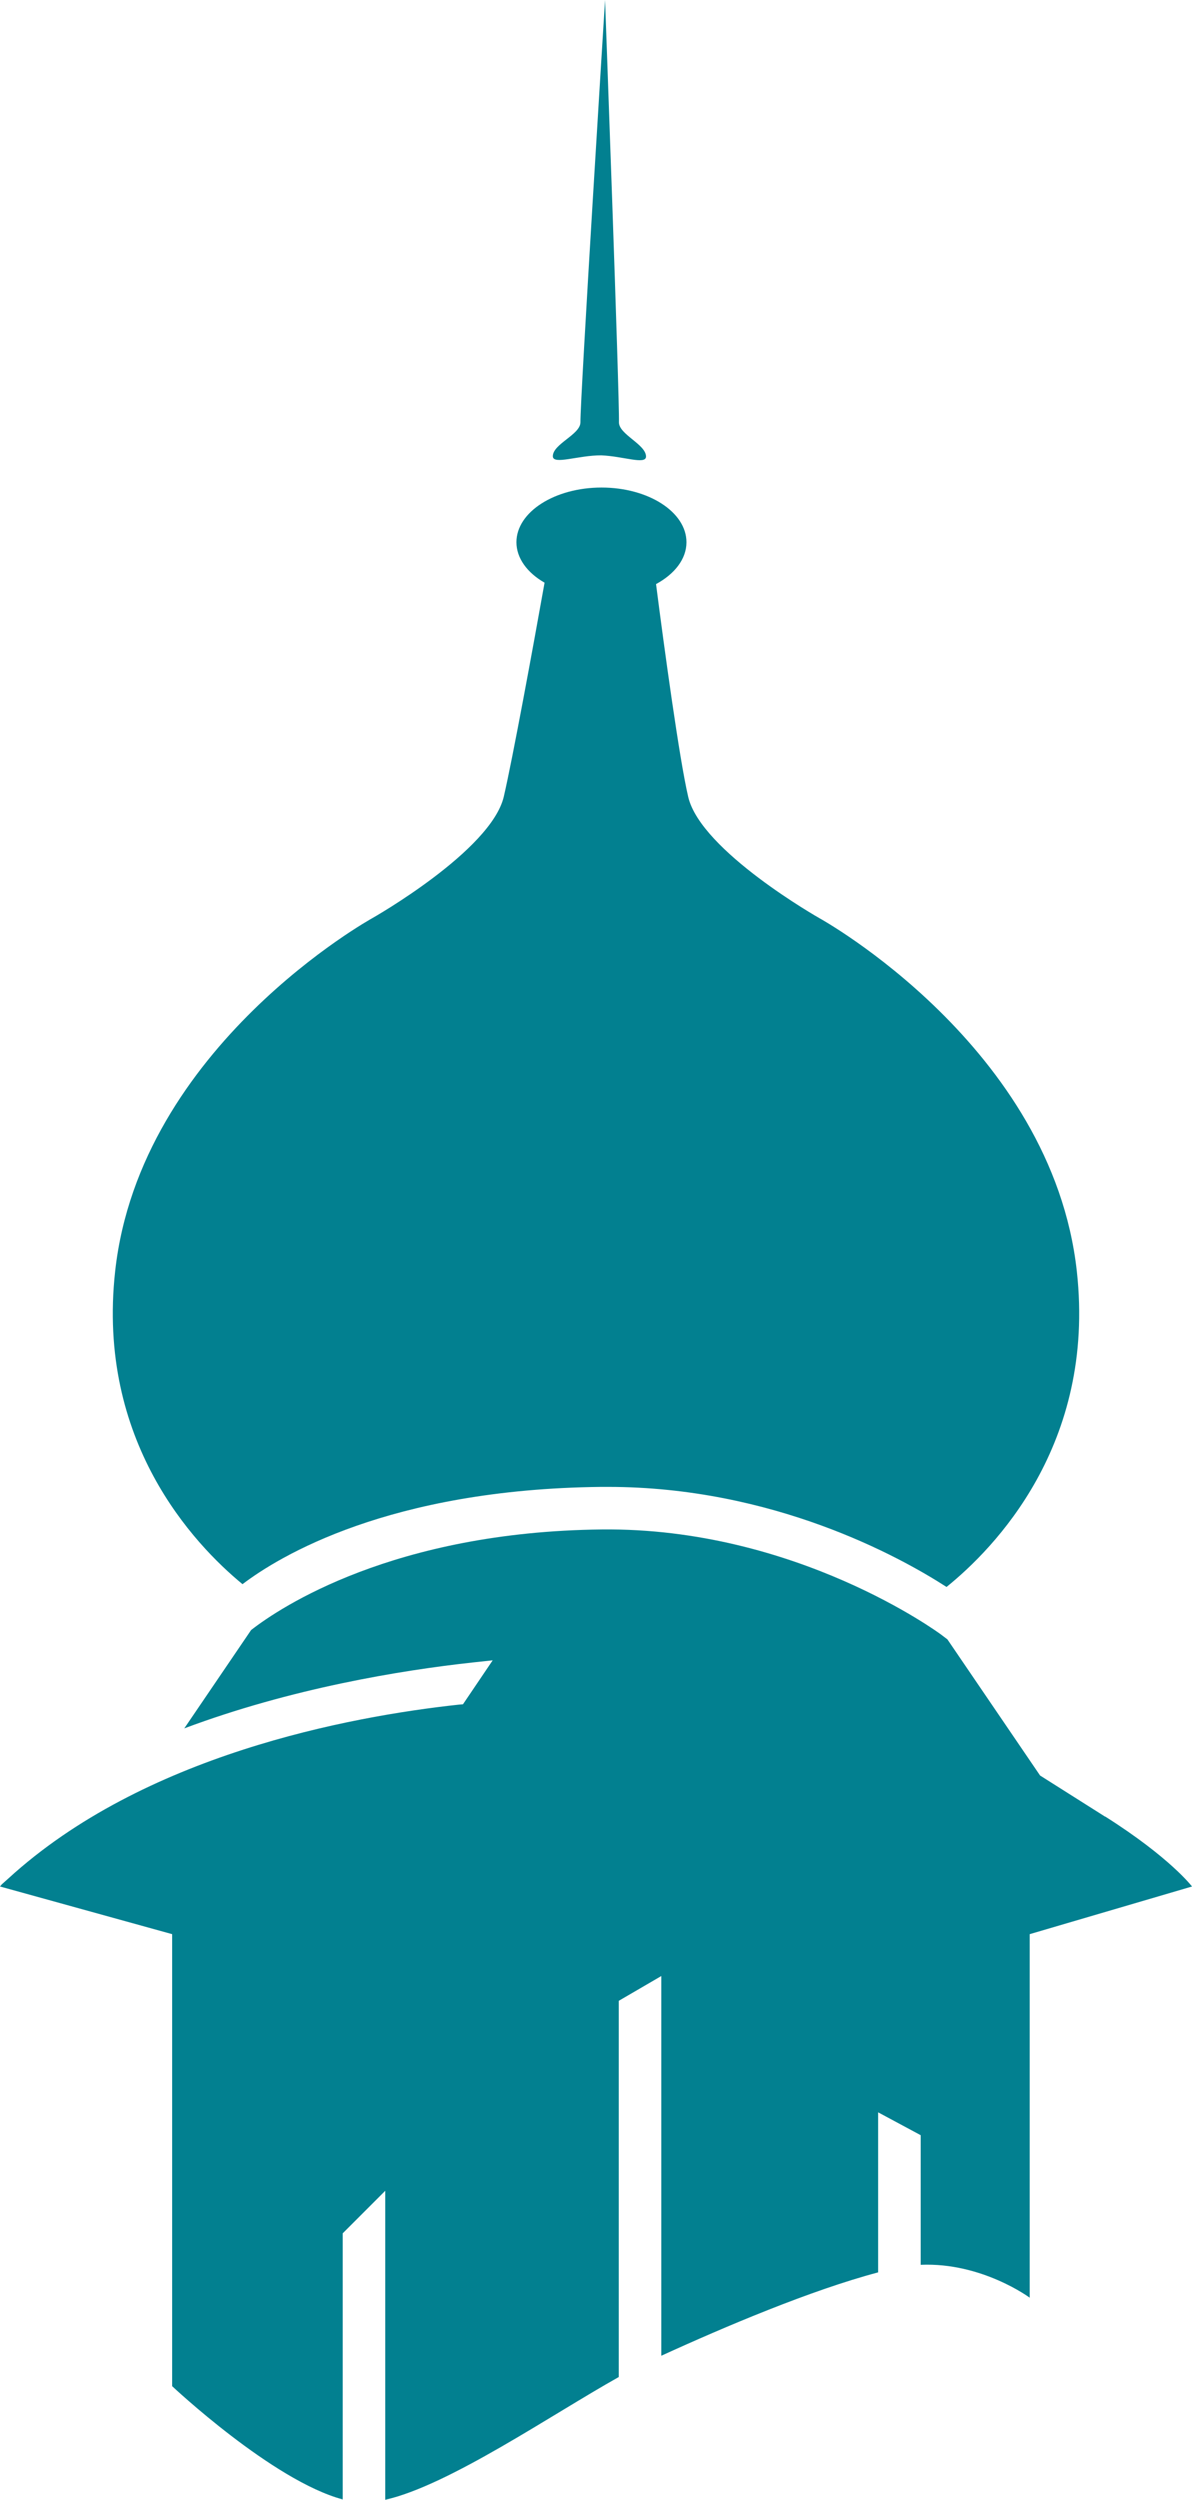 <?xml version="1.0" encoding="UTF-8"?>
<svg xmlns="http://www.w3.org/2000/svg" id="Ebene_1" viewBox="0 0 67.79 142.13">
  <path d="M13.78,90.08c2.09-1.59,8.34-5.41,20.41-5.54h.38c9.39,0,16.58,3.96,19.26,5.69,2.7-2.18,8.5-8.08,7.41-17.95-1.41-12.78-14.63-20.07-14.63-20.07,0,0-6.75-3.82-7.47-6.9-.5-2.13-1.36-8.43-1.83-12.1,1.05-.57,1.73-1.42,1.73-2.38,0-1.72-2.17-3.11-4.83-3.11s-4.84,1.39-4.84,3.11c0,.91.62,1.74,1.6,2.3-.65,3.65-1.82,10.02-2.32,12.17-.73,3.08-7.47,6.9-7.47,6.9,0,0-13.22,7.29-14.63,20.07-1.07,9.66,4.47,15.52,7.24,17.8" style="fill:#028090;"></path>
  <path d="M62.85,103.29l-3.7-2.34-5.27-7.74-.37-.28c-.08-.06-8.25-6.09-19.29-5.97-11.84.13-18.29,4.43-19.94,5.72l-3.8,5.59c6.06-2.27,12.29-3.3,16.43-3.75l1.11-.12-1.69,2.5-.24.02c-6.27.68-17.94,2.87-25.61,9.88l-.38.34c-.07.08-.1.12-.1.12l9.79,2.71v25.7s5.71,5.37,9.7,6.44v-15.13l2.42-2.42v17.57c3.62-.82,9.44-4.83,13.28-6.98v-21.39l2.42-1.41v21.59c3.63-1.66,8.52-3.73,12.33-4.74v-9.1l2.42,1.3v7.37c3.48-.15,6.2,1.87,6.2,1.87v-20.67l9.23-2.71s-1.24-1.64-4.94-3.98" style="fill:#028090;"></path>
  <path d="M35.2,24c.04-1.28-.79-24-.79-24,0,0-1.42,22.72-1.4,24.01,0,.7-1.57,1.23-1.57,1.93,0,.51,1.46-.06,2.76-.05,1.24.05,2.53.55,2.54.07,0-.7-1.56-1.26-1.54-1.96" style="fill:#028090;"></path>
</svg>
